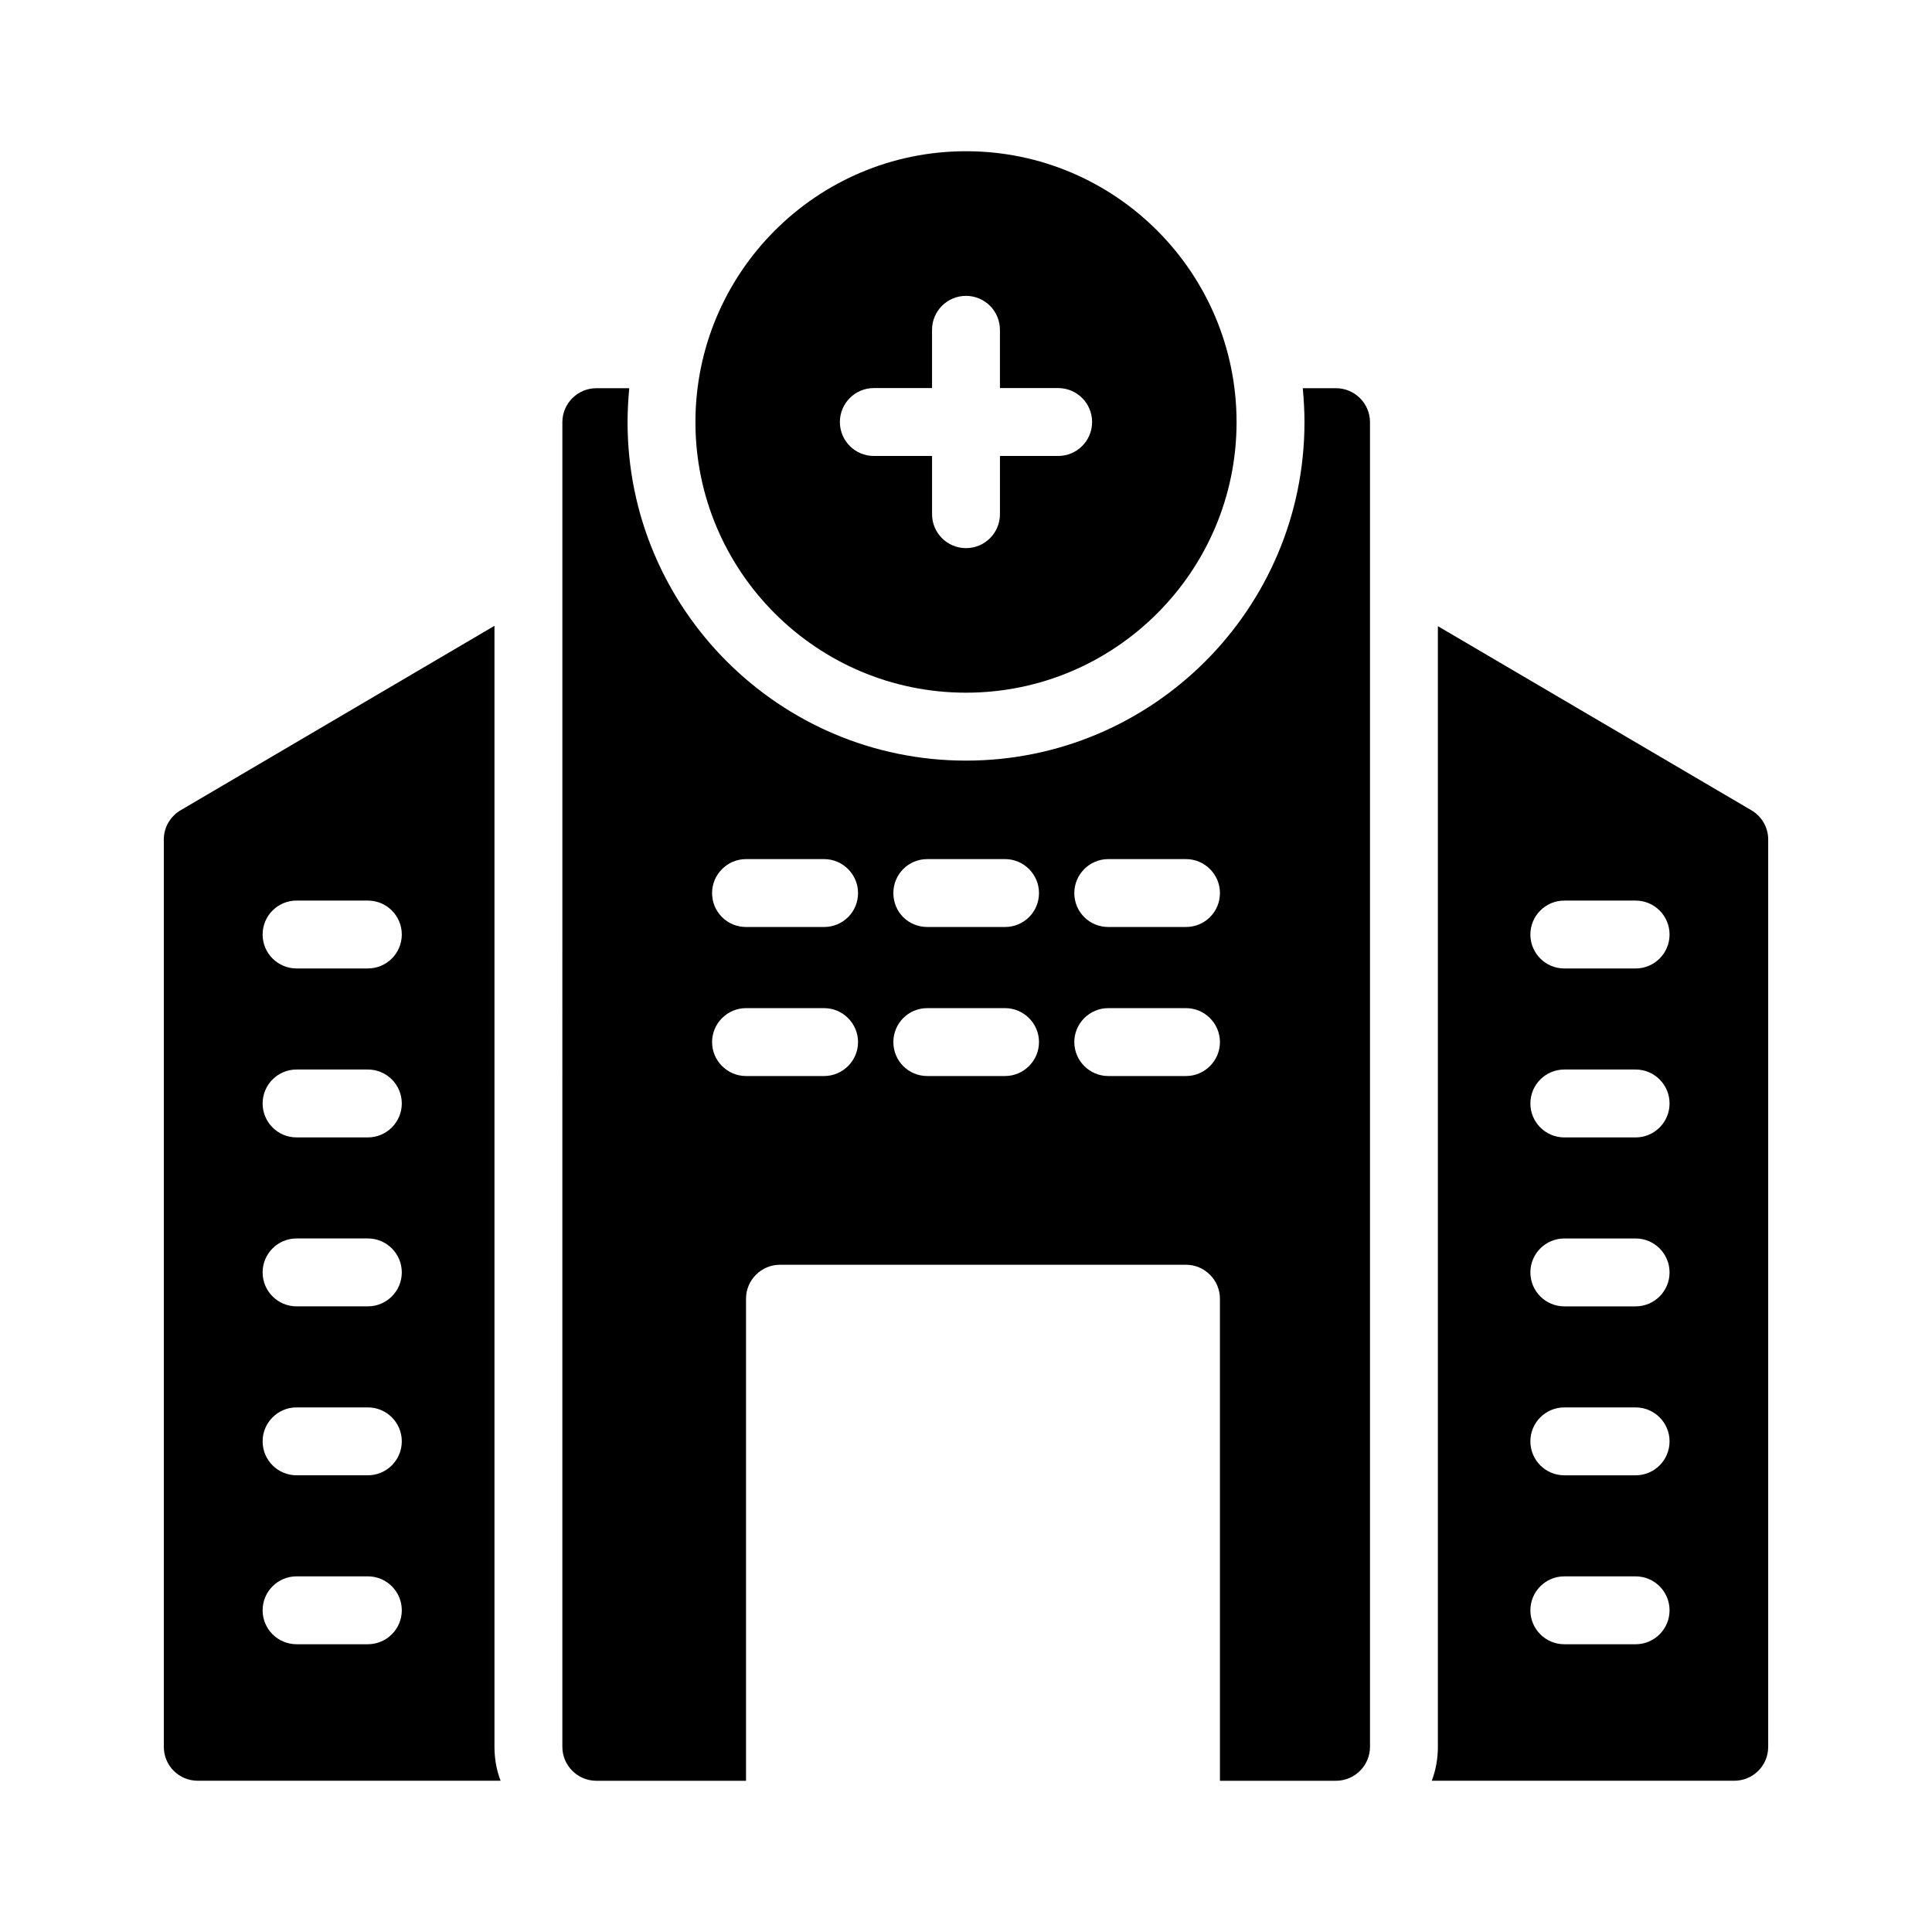 <?xml version="1.0" encoding="UTF-8"?>
<!-- Uploaded to: ICON Repo, www.svgrepo.com, Generator: ICON Repo Mixer Tools -->
<svg fill="#000000" width="800px" height="800px" version="1.1" viewBox="144 144 512 512" xmlns="http://www.w3.org/2000/svg">
 <g>
  <path d="m612.59 606.92v-240.48c0-3.148-1.711-6.117-4.5-7.738l-83.039-48.762v296.98c0 3.148-0.539 6.207-1.621 8.996h80.16c4.949 0 9-3.961 9-8.996zm-35.137-27.176h-18.891c-4.969 0-8.996-4.023-8.996-8.996s4.027-8.996 8.996-8.996h18.891c4.969 0 8.996 4.023 8.996 8.996s-4.027 8.996-8.996 8.996zm0-44.773h-18.891c-4.969 0-8.996-4.023-8.996-8.996 0-4.973 4.027-8.996 8.996-8.996h18.891c4.969 0 8.996 4.023 8.996 8.996 0 4.973-4.027 8.996-8.996 8.996zm0-44.77h-18.891c-4.969 0-8.996-4.023-8.996-8.996 0-4.973 4.027-8.996 8.996-8.996h18.891c4.969 0 8.996 4.023 8.996 8.996 0 4.973-4.027 8.996-8.996 8.996zm0-44.773h-18.891c-4.969 0-8.996-4.023-8.996-8.996s4.027-8.996 8.996-8.996h18.891c4.969 0 8.996 4.023 8.996 8.996s-4.027 8.996-8.996 8.996zm0-44.773h-18.891c-4.969 0-8.996-4.023-8.996-8.996s4.027-8.996 8.996-8.996h18.891c4.969 0 8.996 4.023 8.996 8.996s-4.027 8.996-8.996 8.996z"/>
  <path d="m191.91 358.7c-2.789 1.621-4.5 4.59-4.5 7.738l0.004 240.48c0 5.039 4.047 8.996 8.996 8.996h80.25c-1.078-2.789-1.621-5.848-1.621-8.996v-297.07zm49.57 221.04h-18.887c-4.969 0-8.996-4.023-8.996-8.996s4.027-8.996 8.996-8.996h18.891c4.969 0 8.996 4.023 8.996 8.996-0.004 4.973-4.031 8.996-9 8.996zm0-44.773h-18.887c-4.969 0-8.996-4.023-8.996-8.996 0-4.973 4.027-8.996 8.996-8.996h18.891c4.969 0 8.996 4.023 8.996 8.996-0.004 4.973-4.031 8.996-9 8.996zm0-44.77h-18.887c-4.969 0-8.996-4.023-8.996-8.996 0-4.973 4.027-8.996 8.996-8.996h18.891c4.969 0 8.996 4.023 8.996 8.996-0.004 4.973-4.031 8.996-9 8.996zm0-44.773h-18.887c-4.969 0-8.996-4.023-8.996-8.996s4.027-8.996 8.996-8.996h18.891c4.969 0 8.996 4.023 8.996 8.996-0.004 4.973-4.031 8.996-9 8.996zm0-44.773h-18.887c-4.969 0-8.996-4.023-8.996-8.996s4.027-8.996 8.996-8.996h18.891c4.969 0 8.996 4.023 8.996 8.996-0.004 4.973-4.031 8.996-9 8.996z"/>
  <path d="m302.03 246.88c-4.949 0-8.996 4.047-8.996 8.996l-0.004 351.05c0 4.949 4.047 8.996 8.996 8.996h39.676v-127.75c0-4.949 4.047-8.996 8.996-8.996h107.6c4.949 0 8.996 4.047 8.996 8.996l0.004 127.75h30.77c4.949 0 8.996-4.047 8.996-8.996v-351.05c0-4.949-4.047-8.996-8.996-8.996h-8.816c0.27 2.969 0.449 5.938 0.449 8.996 0 49.48-40.215 89.695-89.695 89.695s-89.695-40.215-89.695-89.695c0-3.059 0.18-6.027 0.449-8.996zm135.67 124.79h20.602c4.949 0 8.996 4.047 8.996 8.996 0 5.039-4.047 8.996-8.996 8.996h-20.602c-4.949 0-8.996-3.957-8.996-8.996 0-4.949 4.047-8.996 8.996-8.996zm0 39.496h20.602c4.949 0 8.996 4.047 8.996 8.996 0 4.949-4.047 8.996-8.996 8.996h-20.602c-4.949 0-8.996-4.047-8.996-8.996 0-4.949 4.047-8.996 8.996-8.996zm-47.953-39.496h20.602c4.949 0 8.996 4.047 8.996 8.996 0 5.039-4.047 8.996-8.996 8.996h-20.602c-5.039 0-8.996-3.957-8.996-8.996 0-4.949 3.957-8.996 8.996-8.996zm0 39.496h20.602c4.949 0 8.996 4.047 8.996 8.996 0 4.949-4.047 8.996-8.996 8.996h-20.602c-5.039 0-8.996-4.047-8.996-8.996 0-4.949 3.957-8.996 8.996-8.996zm-48.043-39.496h20.691c4.949 0 8.996 4.047 8.996 8.996 0 5.039-4.047 8.996-8.996 8.996h-20.691c-4.949 0-8.996-3.957-8.996-8.996 0-4.949 4.051-8.996 8.996-8.996zm0 39.496h20.691c4.949 0 8.996 4.047 8.996 8.996 0 4.949-4.047 8.996-8.996 8.996h-20.691c-4.949 0-8.996-4.047-8.996-8.996 0-4.949 4.051-8.996 8.996-8.996z"/>
  <path d="m400 327.57c39.586 0 71.703-32.207 71.703-71.703-0.004-39.582-32.121-71.789-71.703-71.789-39.586 0-71.703 32.207-71.703 71.793 0 39.492 32.117 71.699 71.703 71.699zm-24.426-80.727h15.426v-15.438c0-4.973 4.027-8.996 8.996-8.996s8.996 4.023 8.996 8.996v15.438h15.43c4.969 0 8.996 4.023 8.996 8.996s-4.027 8.996-8.996 8.996h-15.426v15.43c0 4.973-4.027 8.996-8.996 8.996s-8.996-4.023-8.996-8.996v-15.43h-15.43c-4.969 0-8.996-4.023-8.996-8.996s4.027-8.996 8.996-8.996z"/>
 </g>
</svg>